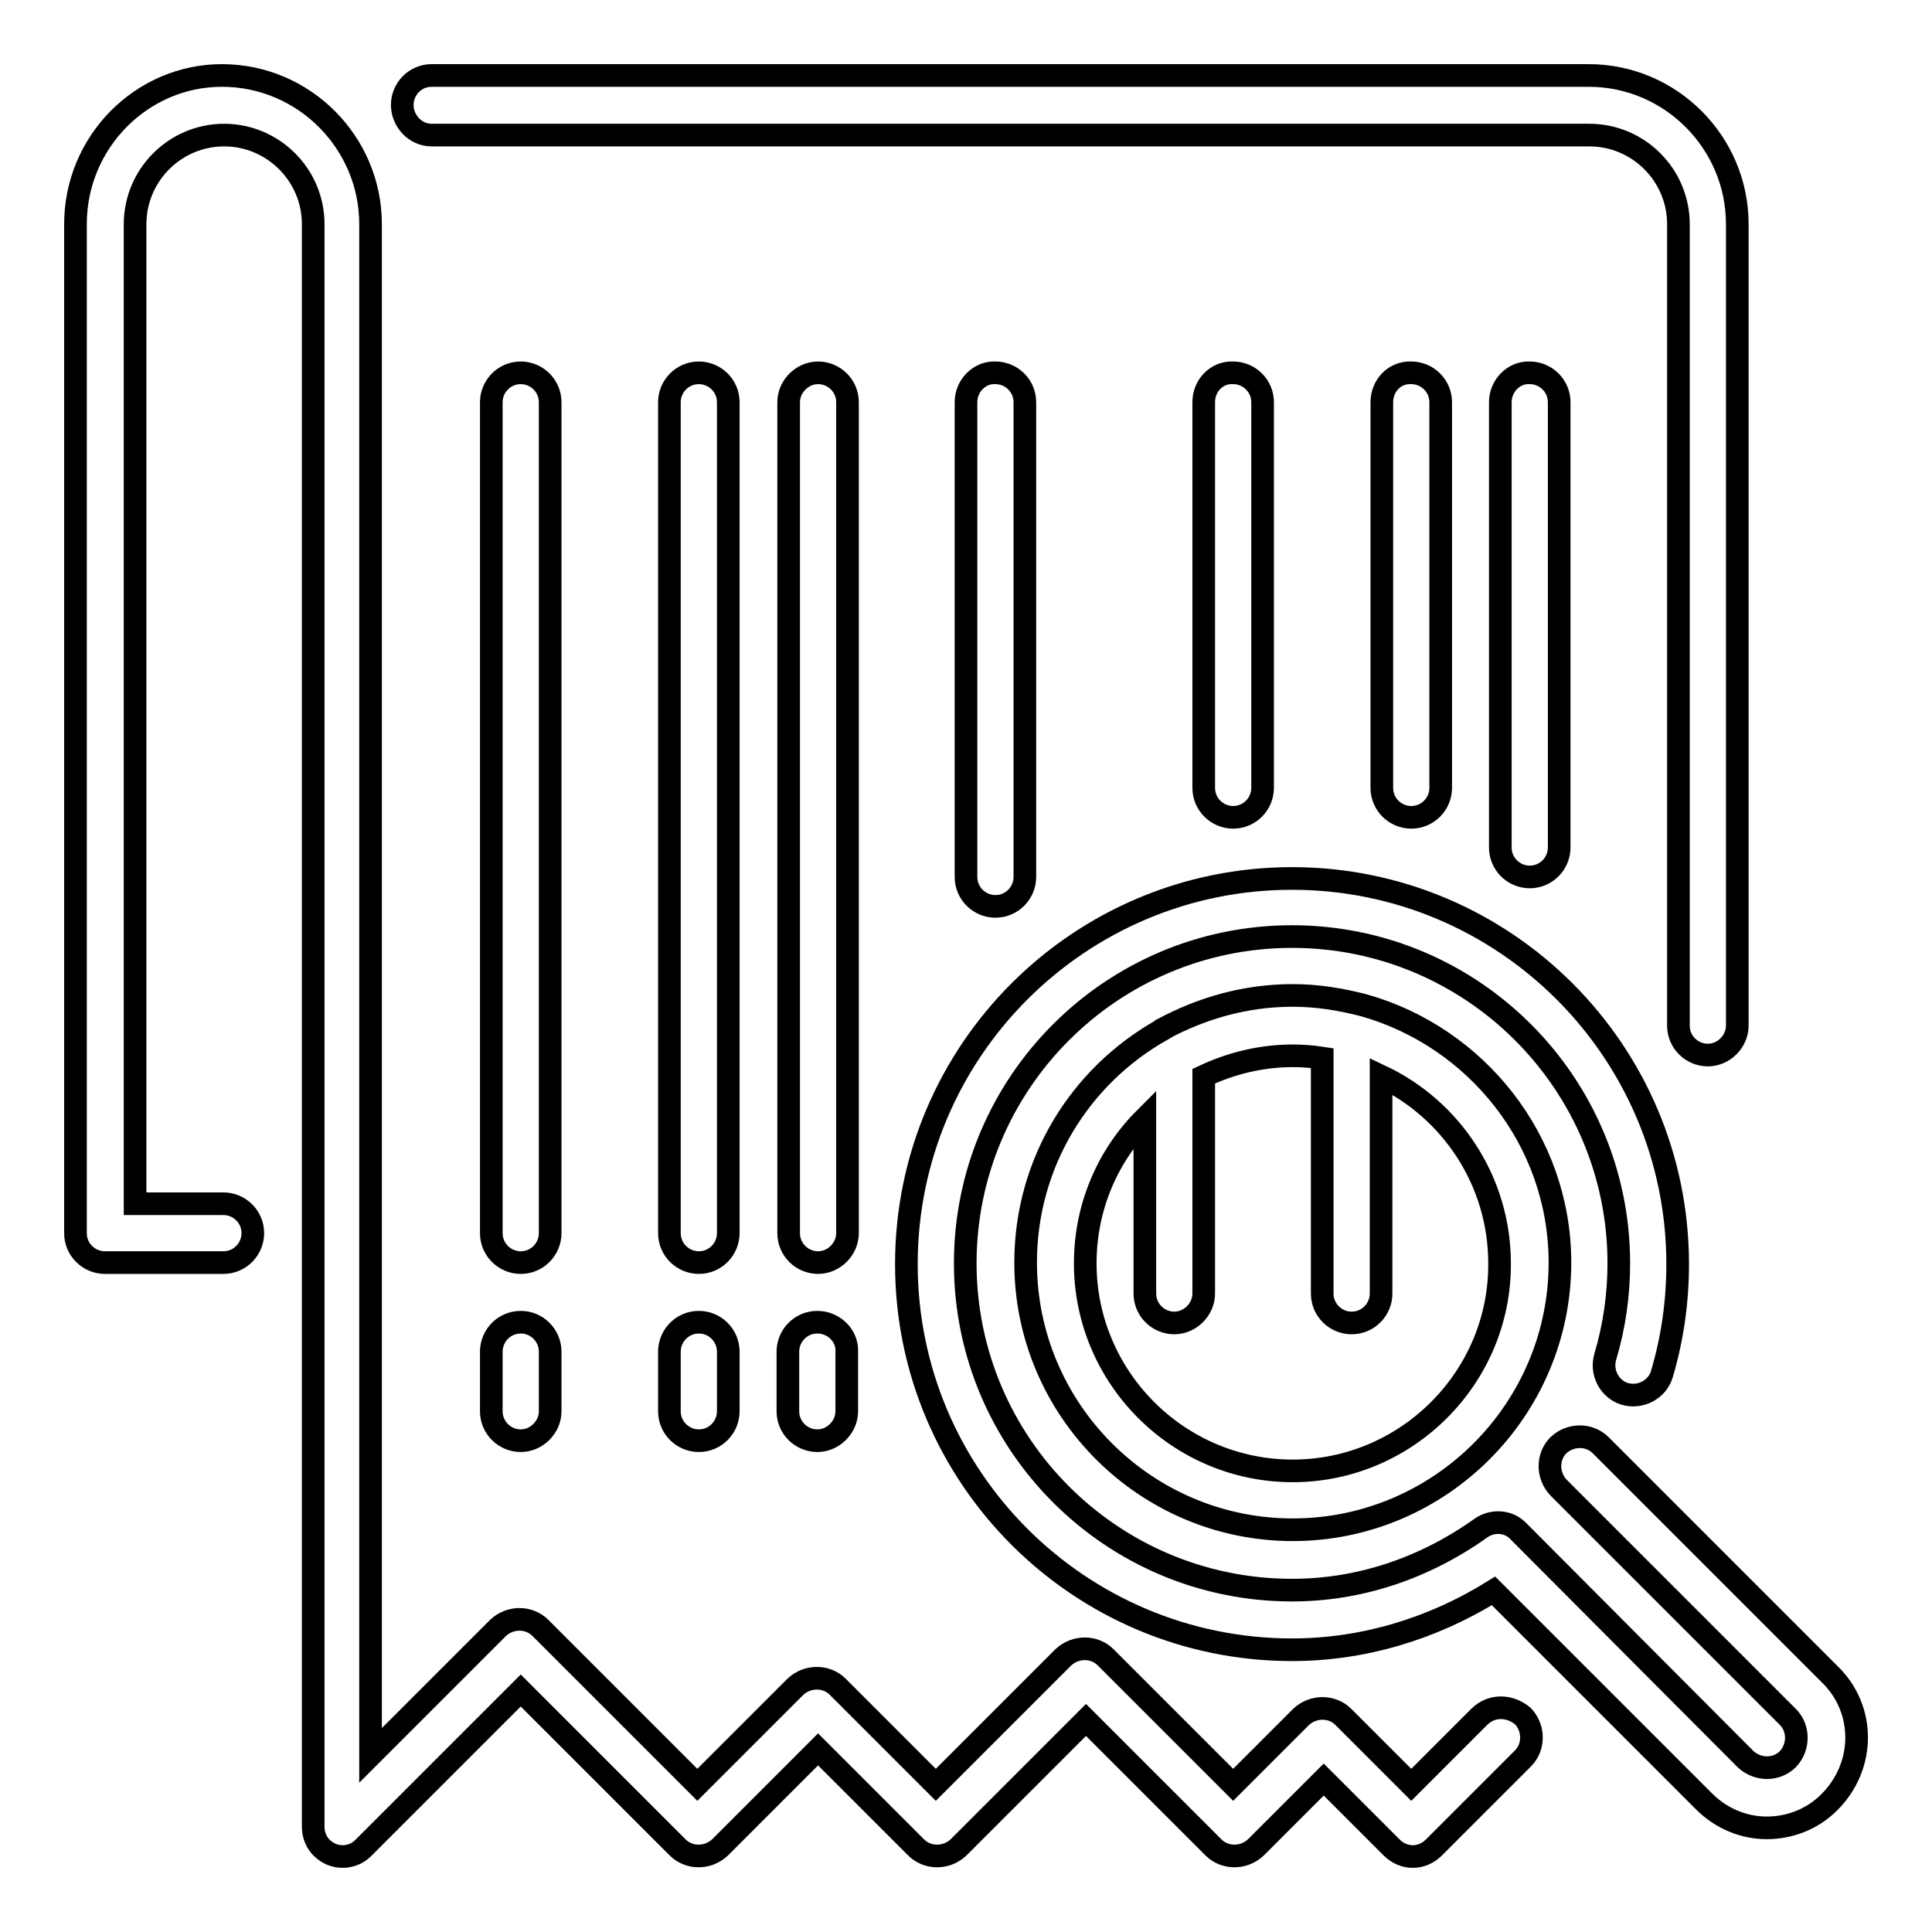 <?xml version="1.0" encoding="utf-8"?>
<!-- Svg Vector Icons : http://www.onlinewebfonts.com/icon -->
<!DOCTYPE svg PUBLIC "-//W3C//DTD SVG 1.1//EN" "http://www.w3.org/Graphics/SVG/1.1/DTD/svg11.dtd">
<svg version="1.1" xmlns="http://www.w3.org/2000/svg" xmlns:xlink="http://www.w3.org/1999/xlink" x="0px" y="0px" viewBox="0 0 256 256" enable-background="new 0 0 256 256" xml:space="preserve">
<g> <path stroke-width="3" fill-opacity="0" stroke="#000000"  d="M108.3,175.2c-2.2,0-3.9,1.8-3.9,3.9v7.9c0,2.2,1.8,3.9,3.9,3.9s3.9-1.8,3.9-3.9v-7.9 C112.3,177,110.5,175.2,108.3,175.2z M112.3,53.3c0-2.2-1.8-3.9-3.9-3.9s-3.9,1.8-3.9,3.9v110.1c0,2.2,1.8,3.9,3.9,3.9 s3.9-1.8,3.9-3.9V53.3z M159.5,53.3v51.1c0,2.2,1.8,3.9,3.9,3.9c2.2,0,3.9-1.8,3.9-3.9V53.3c0-2.2-1.8-3.9-3.9-3.9 C161.2,49.3,159.5,51.1,159.5,53.3z M128,53.3v62.9c0,2.2,1.8,3.9,3.9,3.9c2.2,0,3.9-1.8,3.9-3.9V53.3c0-2.2-1.8-3.9-3.9-3.9 C129.8,49.3,128,51.1,128,53.3z M57.2,17.9h153.4c6.5,0,11.8,5.3,11.8,11.8v106.2c0,2.2,1.8,3.9,3.9,3.9s3.9-1.8,3.9-3.9V29.7 c0-10.8-8.8-19.7-19.7-19.7H57.2c-2.2,0-3.9,1.8-3.9,3.9S55,17.9,57.2,17.9z M198.8,53.3v59c0,2.2,1.8,3.9,3.9,3.9 c2.2,0,3.9-1.8,3.9-3.9v-59c0-2.2-1.8-3.9-3.9-3.9C200.6,49.3,198.8,51.1,198.8,53.3z M183.1,53.3v51.1c0,2.2,1.8,3.9,3.9,3.9 c2.2,0,3.9-1.8,3.9-3.9V53.3c0-2.2-1.8-3.9-3.9-3.9C184.8,49.3,183.1,51.1,183.1,53.3z M72.9,53.3c0-2.2-1.8-3.9-3.9-3.9 c-2.2,0-3.9,1.8-3.9,3.9v110.1c0,2.2,1.8,3.9,3.9,3.9c2.2,0,3.9-1.8,3.9-3.9V53.3z M242.5,221.9l-30.4-30.4c-1.5-1.5-4-1.5-5.6,0 c-1.5,1.5-1.5,4,0,5.6l30.4,30.4c1.5,1.5,1.5,4,0,5.6c-1.5,1.5-4,1.5-5.6,0l-30.1-30.2c-1.3-1.4-3.5-1.5-5-0.4 c-7.6,5.4-16.2,8.2-25,8.2c-23.9,0-43.3-19.4-43.3-43.3c0-23.9,19.4-43.3,43.3-43.3s43.3,19.4,43.3,43.3c0,4.2-0.6,8.4-1.8,12.4 c-0.6,2.1,0.6,4.3,2.6,4.9c2.1,0.6,4.3-0.6,4.9-2.6c1.4-4.7,2.1-9.6,2.1-14.6c0-28.2-22.9-51.1-51.1-51.1 c-28.2,0-51.1,22.9-51.1,51.1c0,28.2,22.9,51.1,51.1,51.1c9.3,0,18.5-2.7,26.7-7.8l27.9,27.9c2.3,2.3,5.3,3.5,8.3,3.5 c3,0,6-1.1,8.3-3.4C247.2,234,247.2,226.5,242.5,221.9z M196,227.5l-9,9l-9-9c-1.5-1.5-4-1.5-5.6,0l-9,9l-16.9-16.9 c-1.5-1.5-4-1.5-5.6,0l-16.9,16.9l-13-13c-1.5-1.5-4-1.5-5.6,0l-13,13l-20.8-20.8c-1.5-1.5-4-1.5-5.6,0l-16.9,16.9V29.7 c0-10.8-8.8-19.7-19.7-19.7C18.8,10,10,18.8,10,29.7v133.7c0,2.2,1.8,3.9,3.9,3.9h15.7c2.2,0,3.9-1.8,3.9-3.9 c0-2.2-1.8-3.9-3.9-3.9H17.9V29.7c0-6.5,5.3-11.8,11.8-11.8c6.5,0,11.8,5.3,11.8,11.8v212.4c0,0.5,0.1,1,0.3,1.5 c0.4,1,1.2,1.7,2.1,2.1c1,0.4,2,0.4,3,0c0.5-0.2,0.9-0.5,1.3-0.9L69,224l20.8,20.8c1.5,1.5,4,1.5,5.6,0l13-13l13,13 c1.5,1.5,4,1.5,5.6,0l16.9-16.9l16.9,16.9c1.5,1.5,4,1.5,5.6,0l9-9l9,9c0.8,0.8,1.8,1.2,2.8,1.2s2-0.4,2.8-1.2l11.8-11.8 c1.5-1.5,1.5-4,0-5.6C200,225.9,197.6,225.9,196,227.5z M180.7,133.2C180.7,133.2,180.6,133.2,180.7,133.2 c-3.1-0.8-6.2-1.3-9.4-1.3c-6.3,0-12.1,1.7-17.3,4.5c0,0-0.1,0-0.1,0.1c-10.8,6.1-18,17.6-18,30.8c0,19.5,15.9,35.4,35.4,35.4 c19.5,0,35.4-15.9,35.4-35.4C206.7,151.1,195.6,137.4,180.7,133.2z M171.3,194.9c-15.2,0-27.5-12.4-27.5-27.5 c0-7.5,3-14.3,7.9-19.2v23.2c0,2.2,1.8,3.9,3.9,3.9s3.9-1.8,3.9-3.9v-28.8c3.6-1.7,7.6-2.7,11.8-2.7c1.3,0,2.6,0.1,3.9,0.3v31.2 c0,2.2,1.8,3.9,3.9,3.9c2.2,0,3.9-1.8,3.9-3.9v-28.8c9.3,4.4,15.7,13.9,15.7,24.8C198.8,182.5,186.4,194.9,171.3,194.9z  M92.6,175.2c-2.2,0-3.9,1.8-3.9,3.9v7.9c0,2.2,1.8,3.9,3.9,3.9c2.2,0,3.9-1.8,3.9-3.9v-7.9C96.5,177,94.8,175.2,92.6,175.2z  M69,175.2c-2.2,0-3.9,1.8-3.9,3.9v7.9c0,2.2,1.8,3.9,3.9,3.9s3.9-1.8,3.9-3.9v-7.9C72.9,177,71.2,175.2,69,175.2z M96.5,53.3 c0-2.2-1.8-3.9-3.9-3.9c-2.2,0-3.9,1.8-3.9,3.9v110.1c0,2.2,1.8,3.9,3.9,3.9c2.2,0,3.9-1.8,3.9-3.9V53.3z"/></g>
</svg>